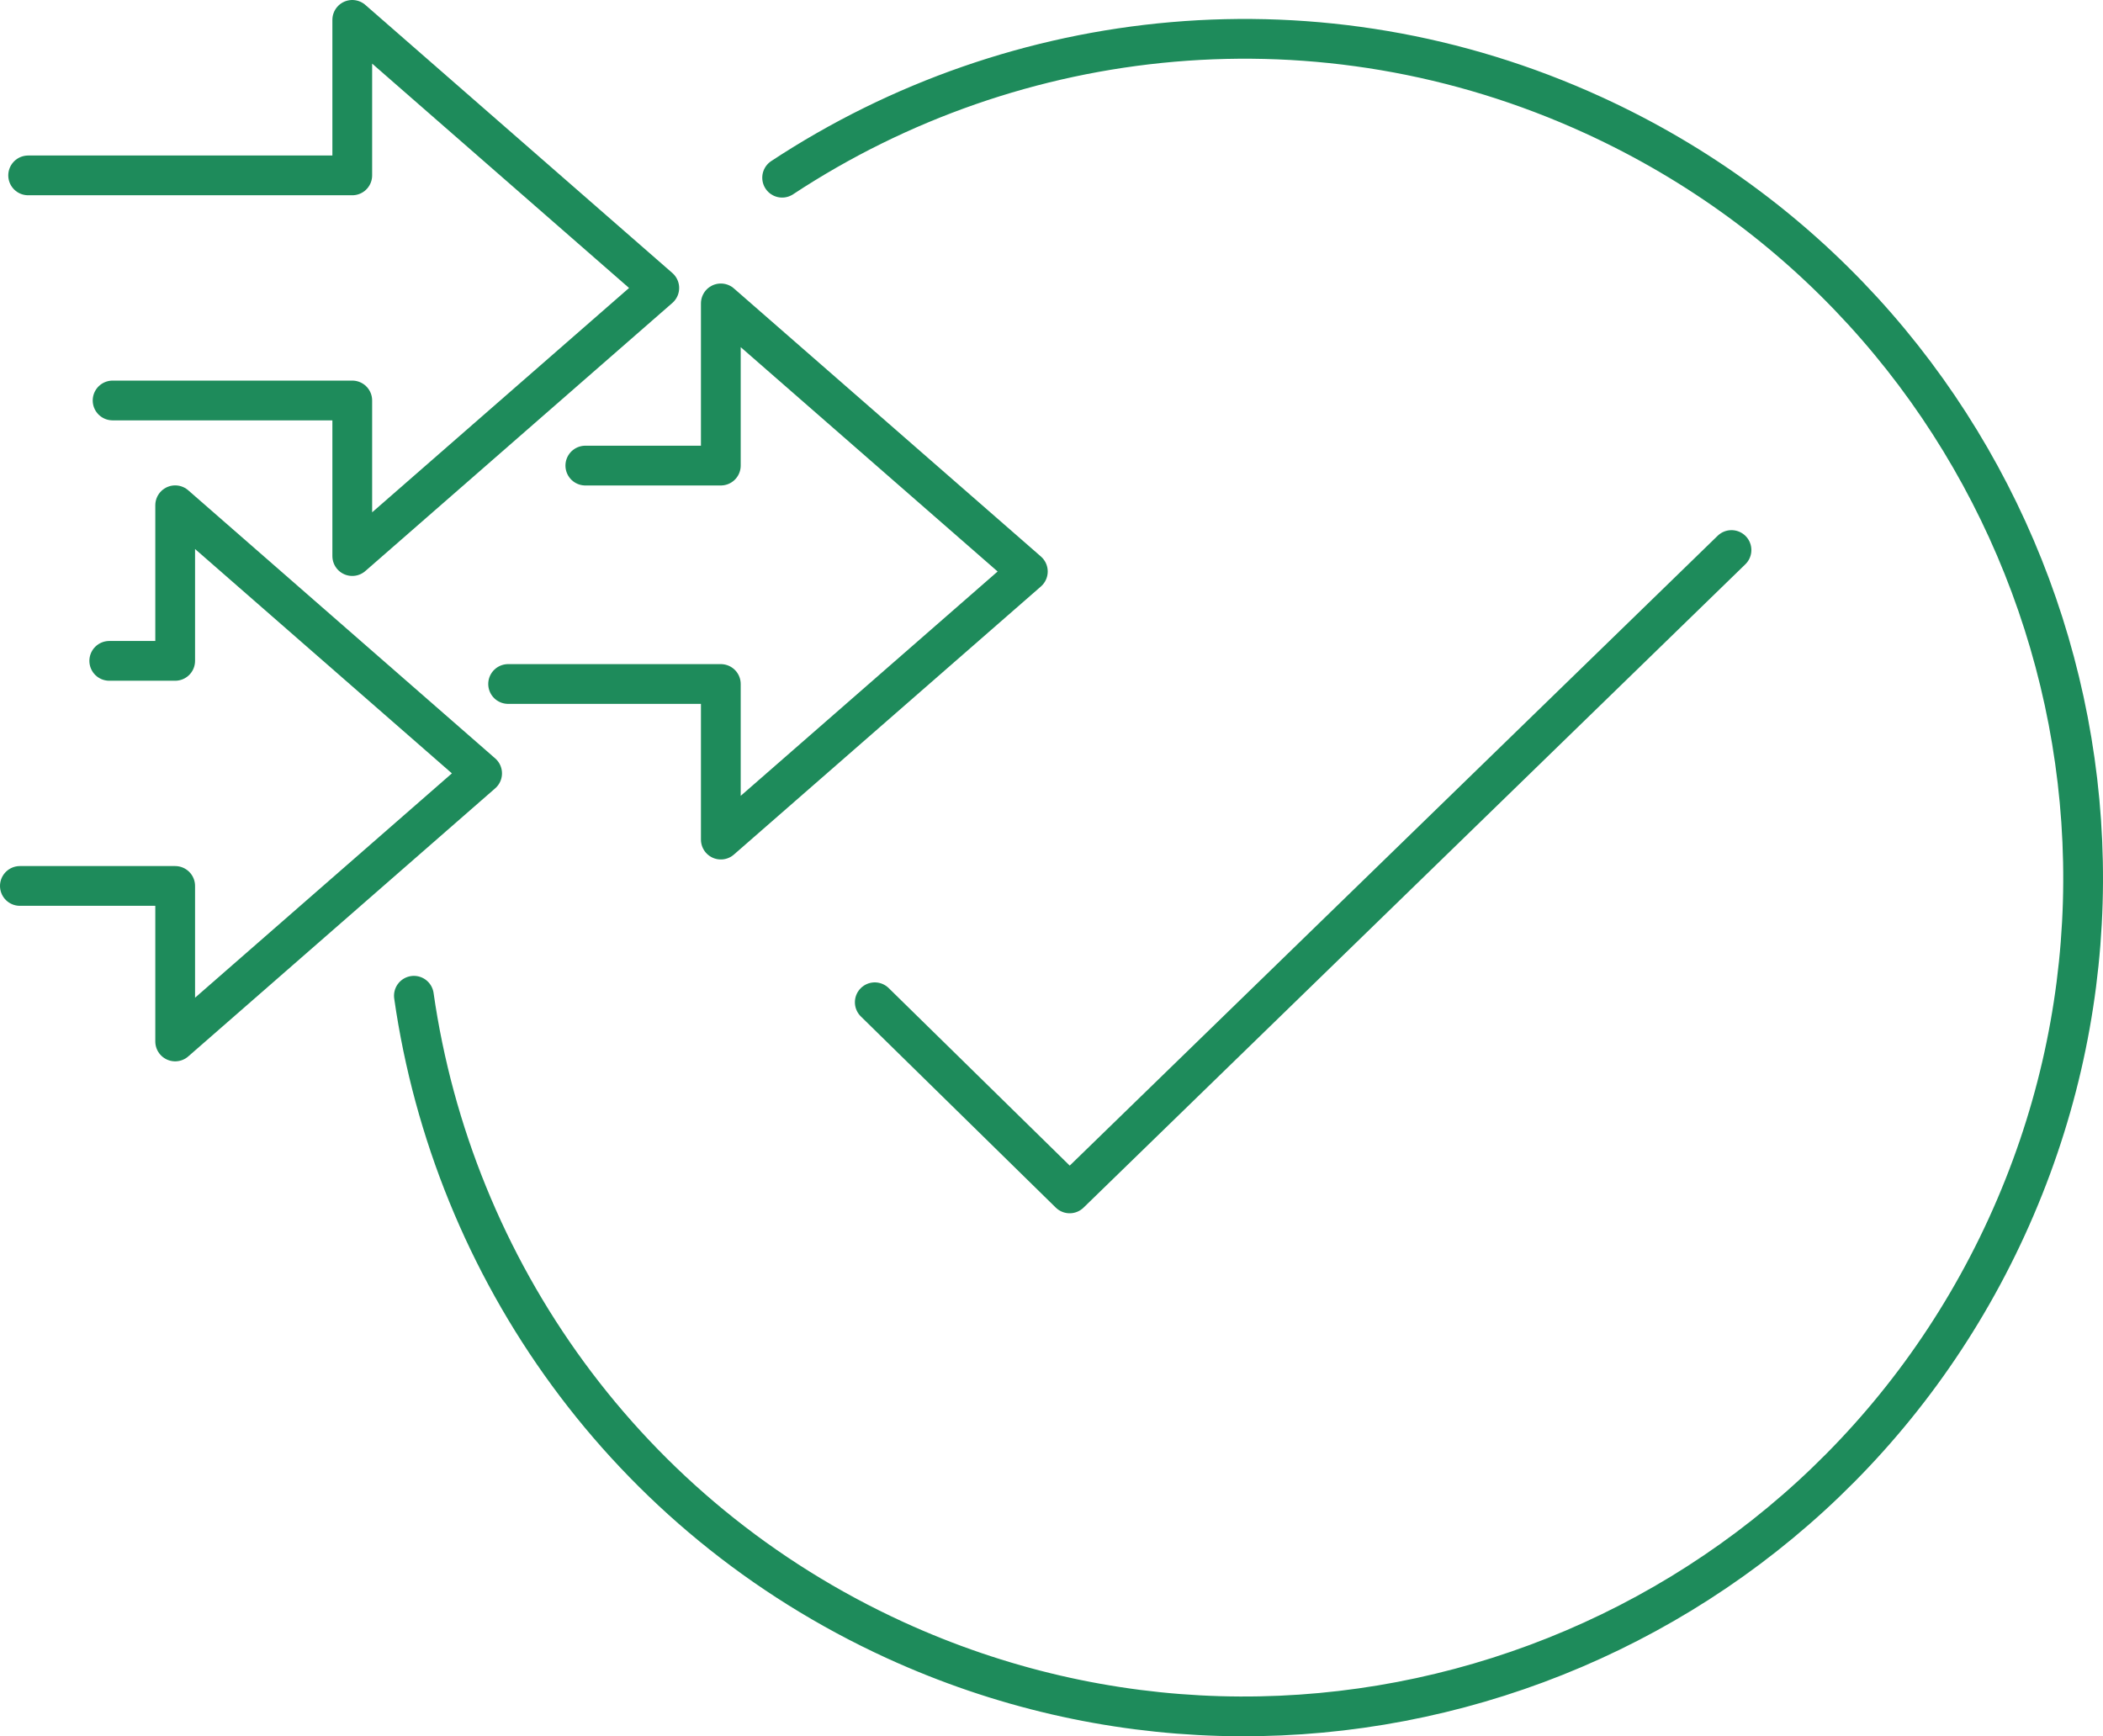 <?xml version="1.0" encoding="UTF-8"?>
<svg xmlns="http://www.w3.org/2000/svg" id="Ebene_2" data-name="Ebene 2" viewBox="0 0 264.47 218.37">
  <defs>
    <style>
      .cls-1 {
        fill: none;
        stroke: #1e8b5b;
        stroke-linecap: round;
        stroke-linejoin: round;
        stroke-width: 5px;
      }
    </style>
  </defs>
  <g id="Ebene_1-2" data-name="Ebene 1">
    <g>
      <g>
        <polyline class="cls-1" points="63.9 86.03 90.65 86.03 90.65 105.6 129.26 71.88 90.65 38.16 90.65 58.56 73.61 58.56"></polyline>
        <polyline class="cls-1" points="2.5 111.43 22.03 111.43 22.03 130.99 60.63 97.27 22.03 63.55 22.03 83.12 13.74 83.12"></polyline>
        <polyline class="cls-1" points="14.16 50.37 44.3 50.37 44.3 69.94 82.91 36.22 44.3 2.5 44.3 22.06 3.54 22.06"></polyline>
      </g>
      <polyline class="cls-1" points="110.01 126.06 134.52 150.1 217.75 69.18"></polyline>
      <path class="cls-1" d="M98.36,22.35C127.71,3.01,166.07-1.23,200.39,14.49c52.96,24.25,76.23,86.85,51.98,139.81-24.25,52.96-86.85,76.23-139.81,51.98-33.87-15.51-55.6-46.71-60.51-81.04"></path>
    </g>
  </g>
</svg>
